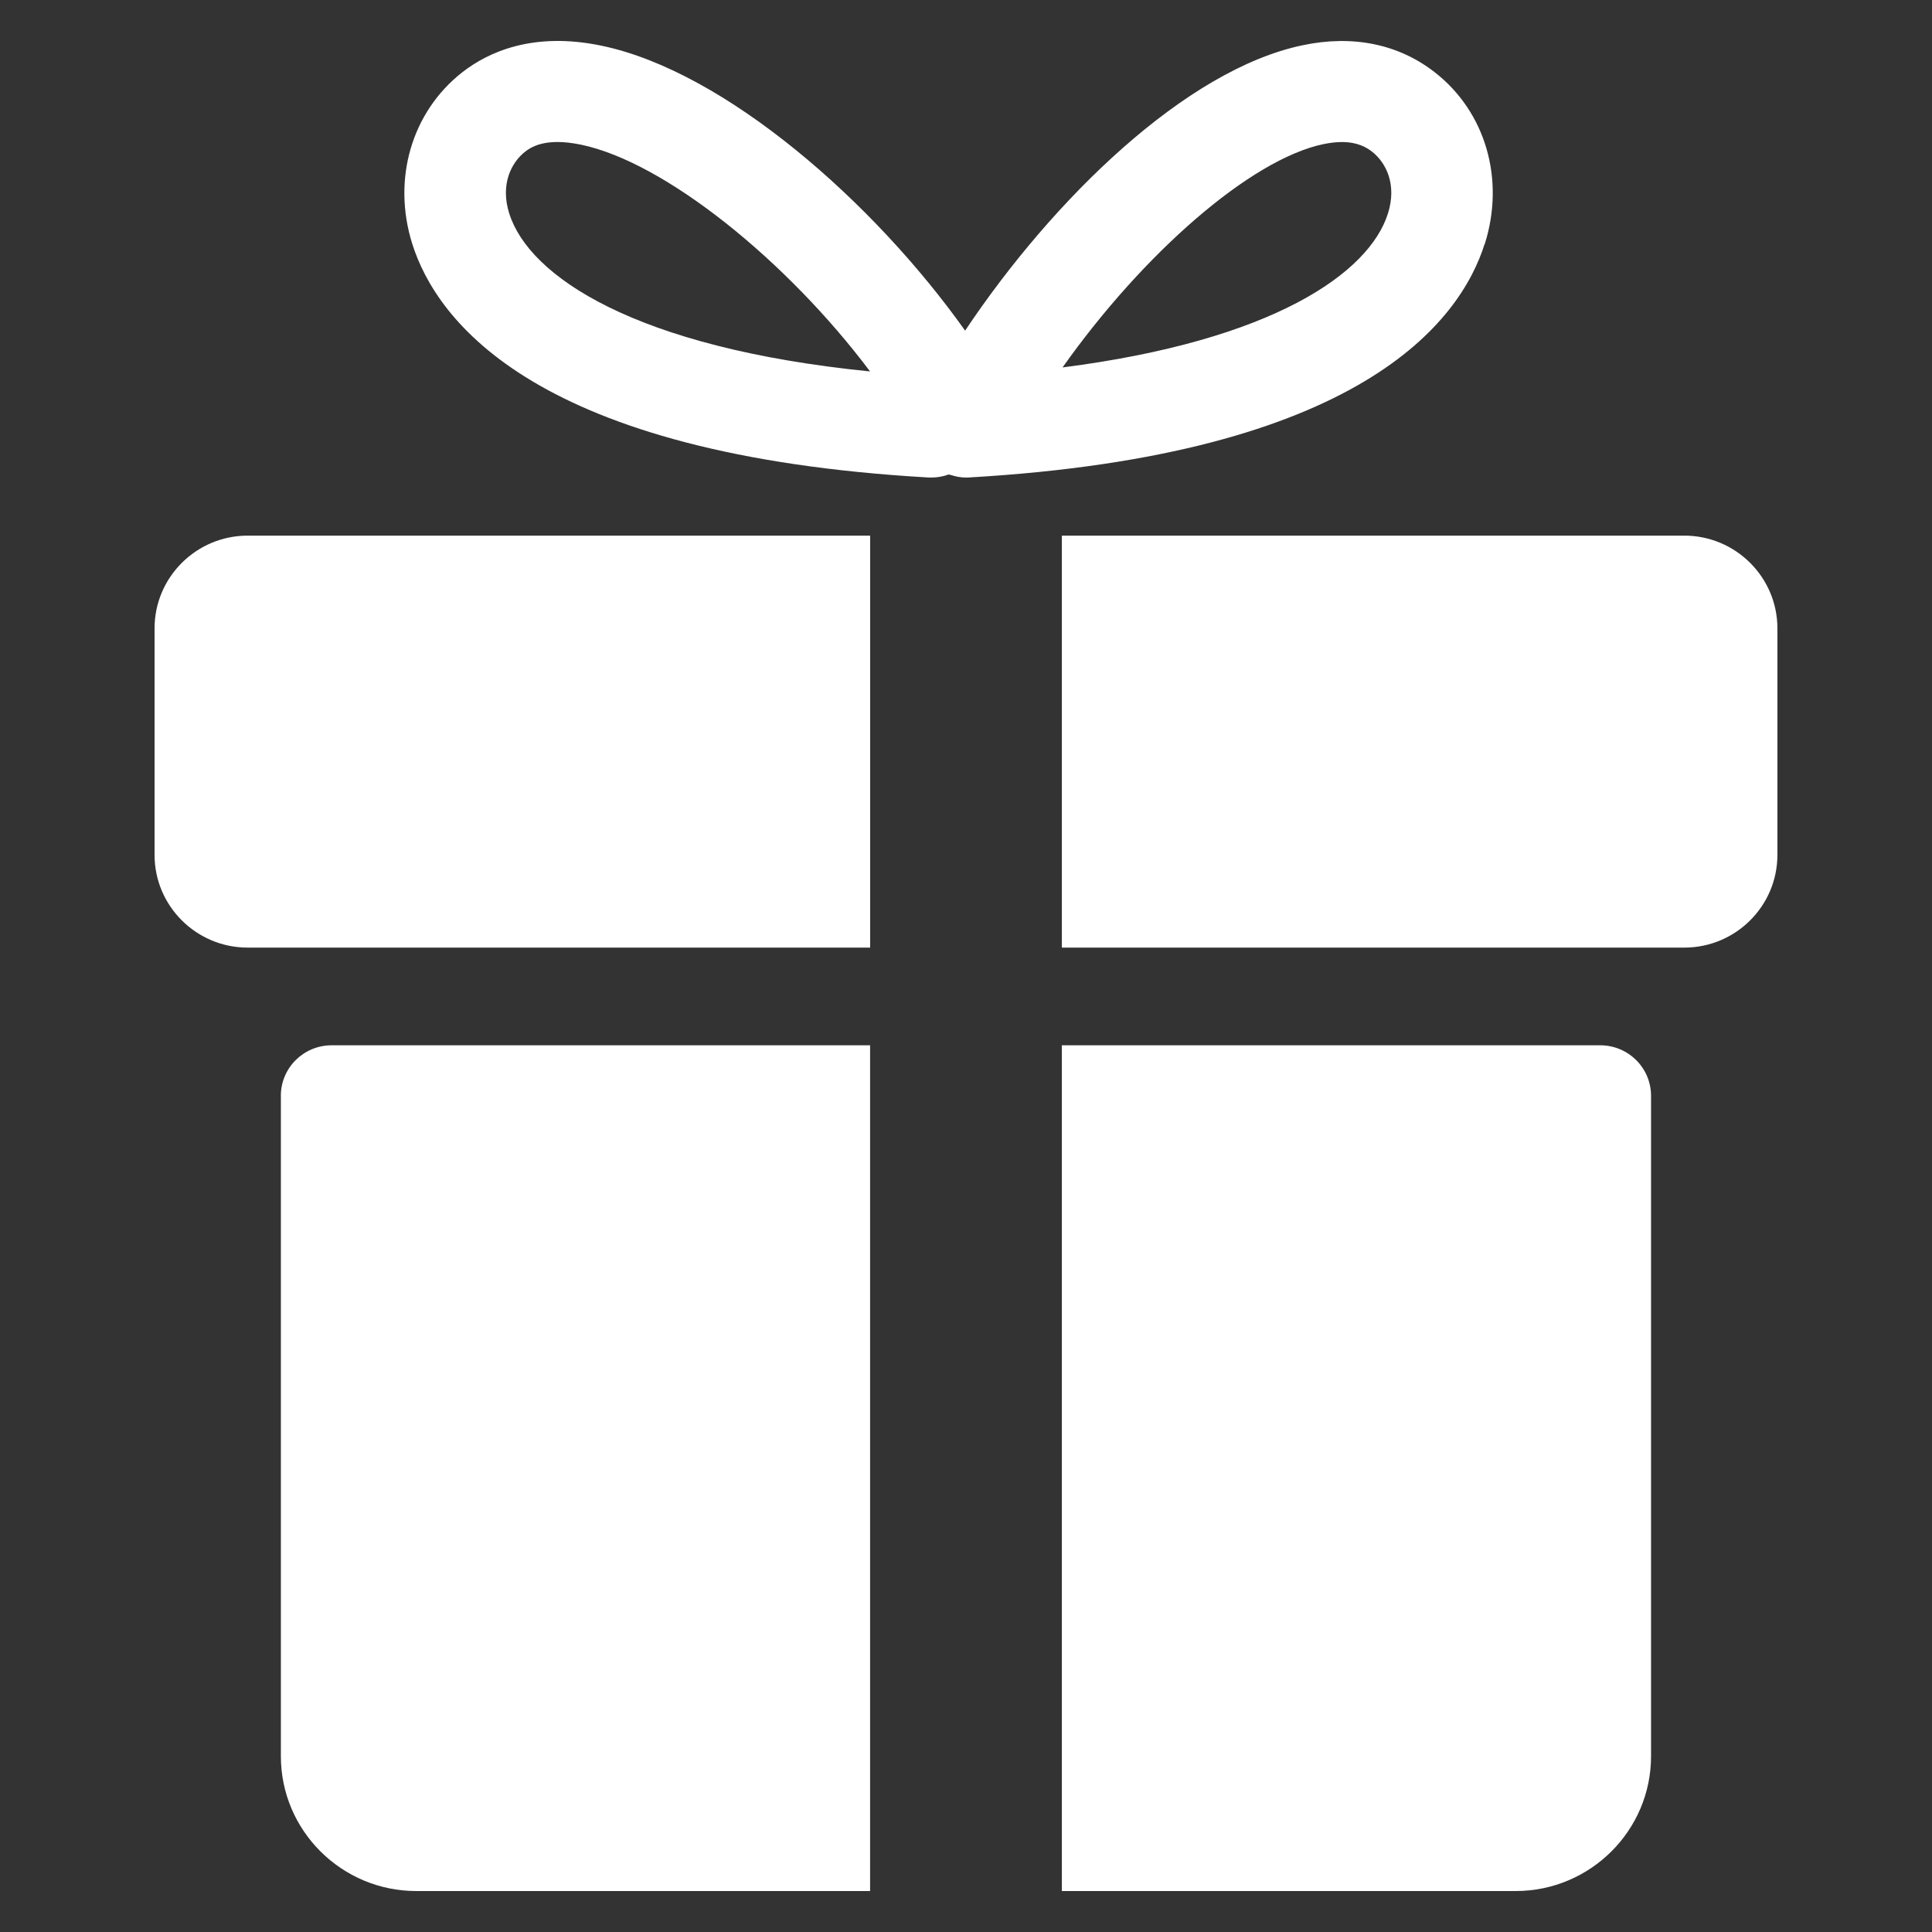 <svg xmlns="http://www.w3.org/2000/svg" fill="none" viewBox="0 0 50 50" height="50" width="50">
<rect x="0" y="0" width="50" height="50" fill="#333333" stroke="none"/>
<path fill="white" d="M38.427 6.311C38.954 4.64 38.448 2.898 37.136 1.874C36.199 1.14 35.009 0.896 33.707 1.172C30.682 1.805 27.244 5.163 24.977 8.557C22.612 5.226 18.763 1.853 15.582 1.186C13.796 0.808 12.627 1.352 11.962 1.872C10.652 2.898 10.144 4.64 10.669 6.31C11.302 8.317 13.879 11.774 24.021 12.357C24.206 12.365 24.384 12.341 24.547 12.28C24.563 12.286 24.581 12.285 24.596 12.289C24.726 12.331 24.858 12.359 24.997 12.359C25.02 12.359 25.046 12.359 25.071 12.357C35.213 11.774 37.79 8.32 38.423 6.311H38.427ZM34.249 3.73C34.431 3.693 34.589 3.676 34.727 3.676C35.131 3.676 35.363 3.811 35.512 3.928C35.865 4.206 36.159 4.769 35.92 5.525C35.433 7.066 32.949 8.812 27.499 9.509C29.574 6.575 32.356 4.127 34.249 3.73ZM13.179 5.525C12.941 4.771 13.234 4.206 13.587 3.928C13.68 3.857 13.912 3.675 14.43 3.675C14.602 3.675 14.803 3.696 15.041 3.745C17.214 4.2 20.373 6.756 22.517 9.613C16.426 9.002 13.691 7.15 13.179 5.524V5.525Z"></path>
<path fill="white" d="M41.415 27.052H27.48V48.94H39.224C41.157 48.94 42.729 47.374 42.729 45.451V28.361C42.729 27.637 42.14 27.052 41.413 27.052H41.415Z"></path>
<path fill="white" d="M7.269 28.361V45.451C7.269 47.376 8.842 48.94 10.774 48.94H22.518V27.052H8.583C7.856 27.052 7.268 27.637 7.268 28.361H7.269Z"></path>
<path fill="white" d="M43.59 13.862H27.48V24.524H43.59C44.918 24.524 45.999 23.448 45.999 22.125V16.261C45.999 14.939 44.918 13.862 43.59 13.862Z"></path>
<path fill="white" d="M4 16.261V22.125C4 23.448 5.081 24.524 6.41 24.524H22.52V13.862H6.41C5.081 13.862 4 14.939 4 16.261Z"></path>
</svg>
